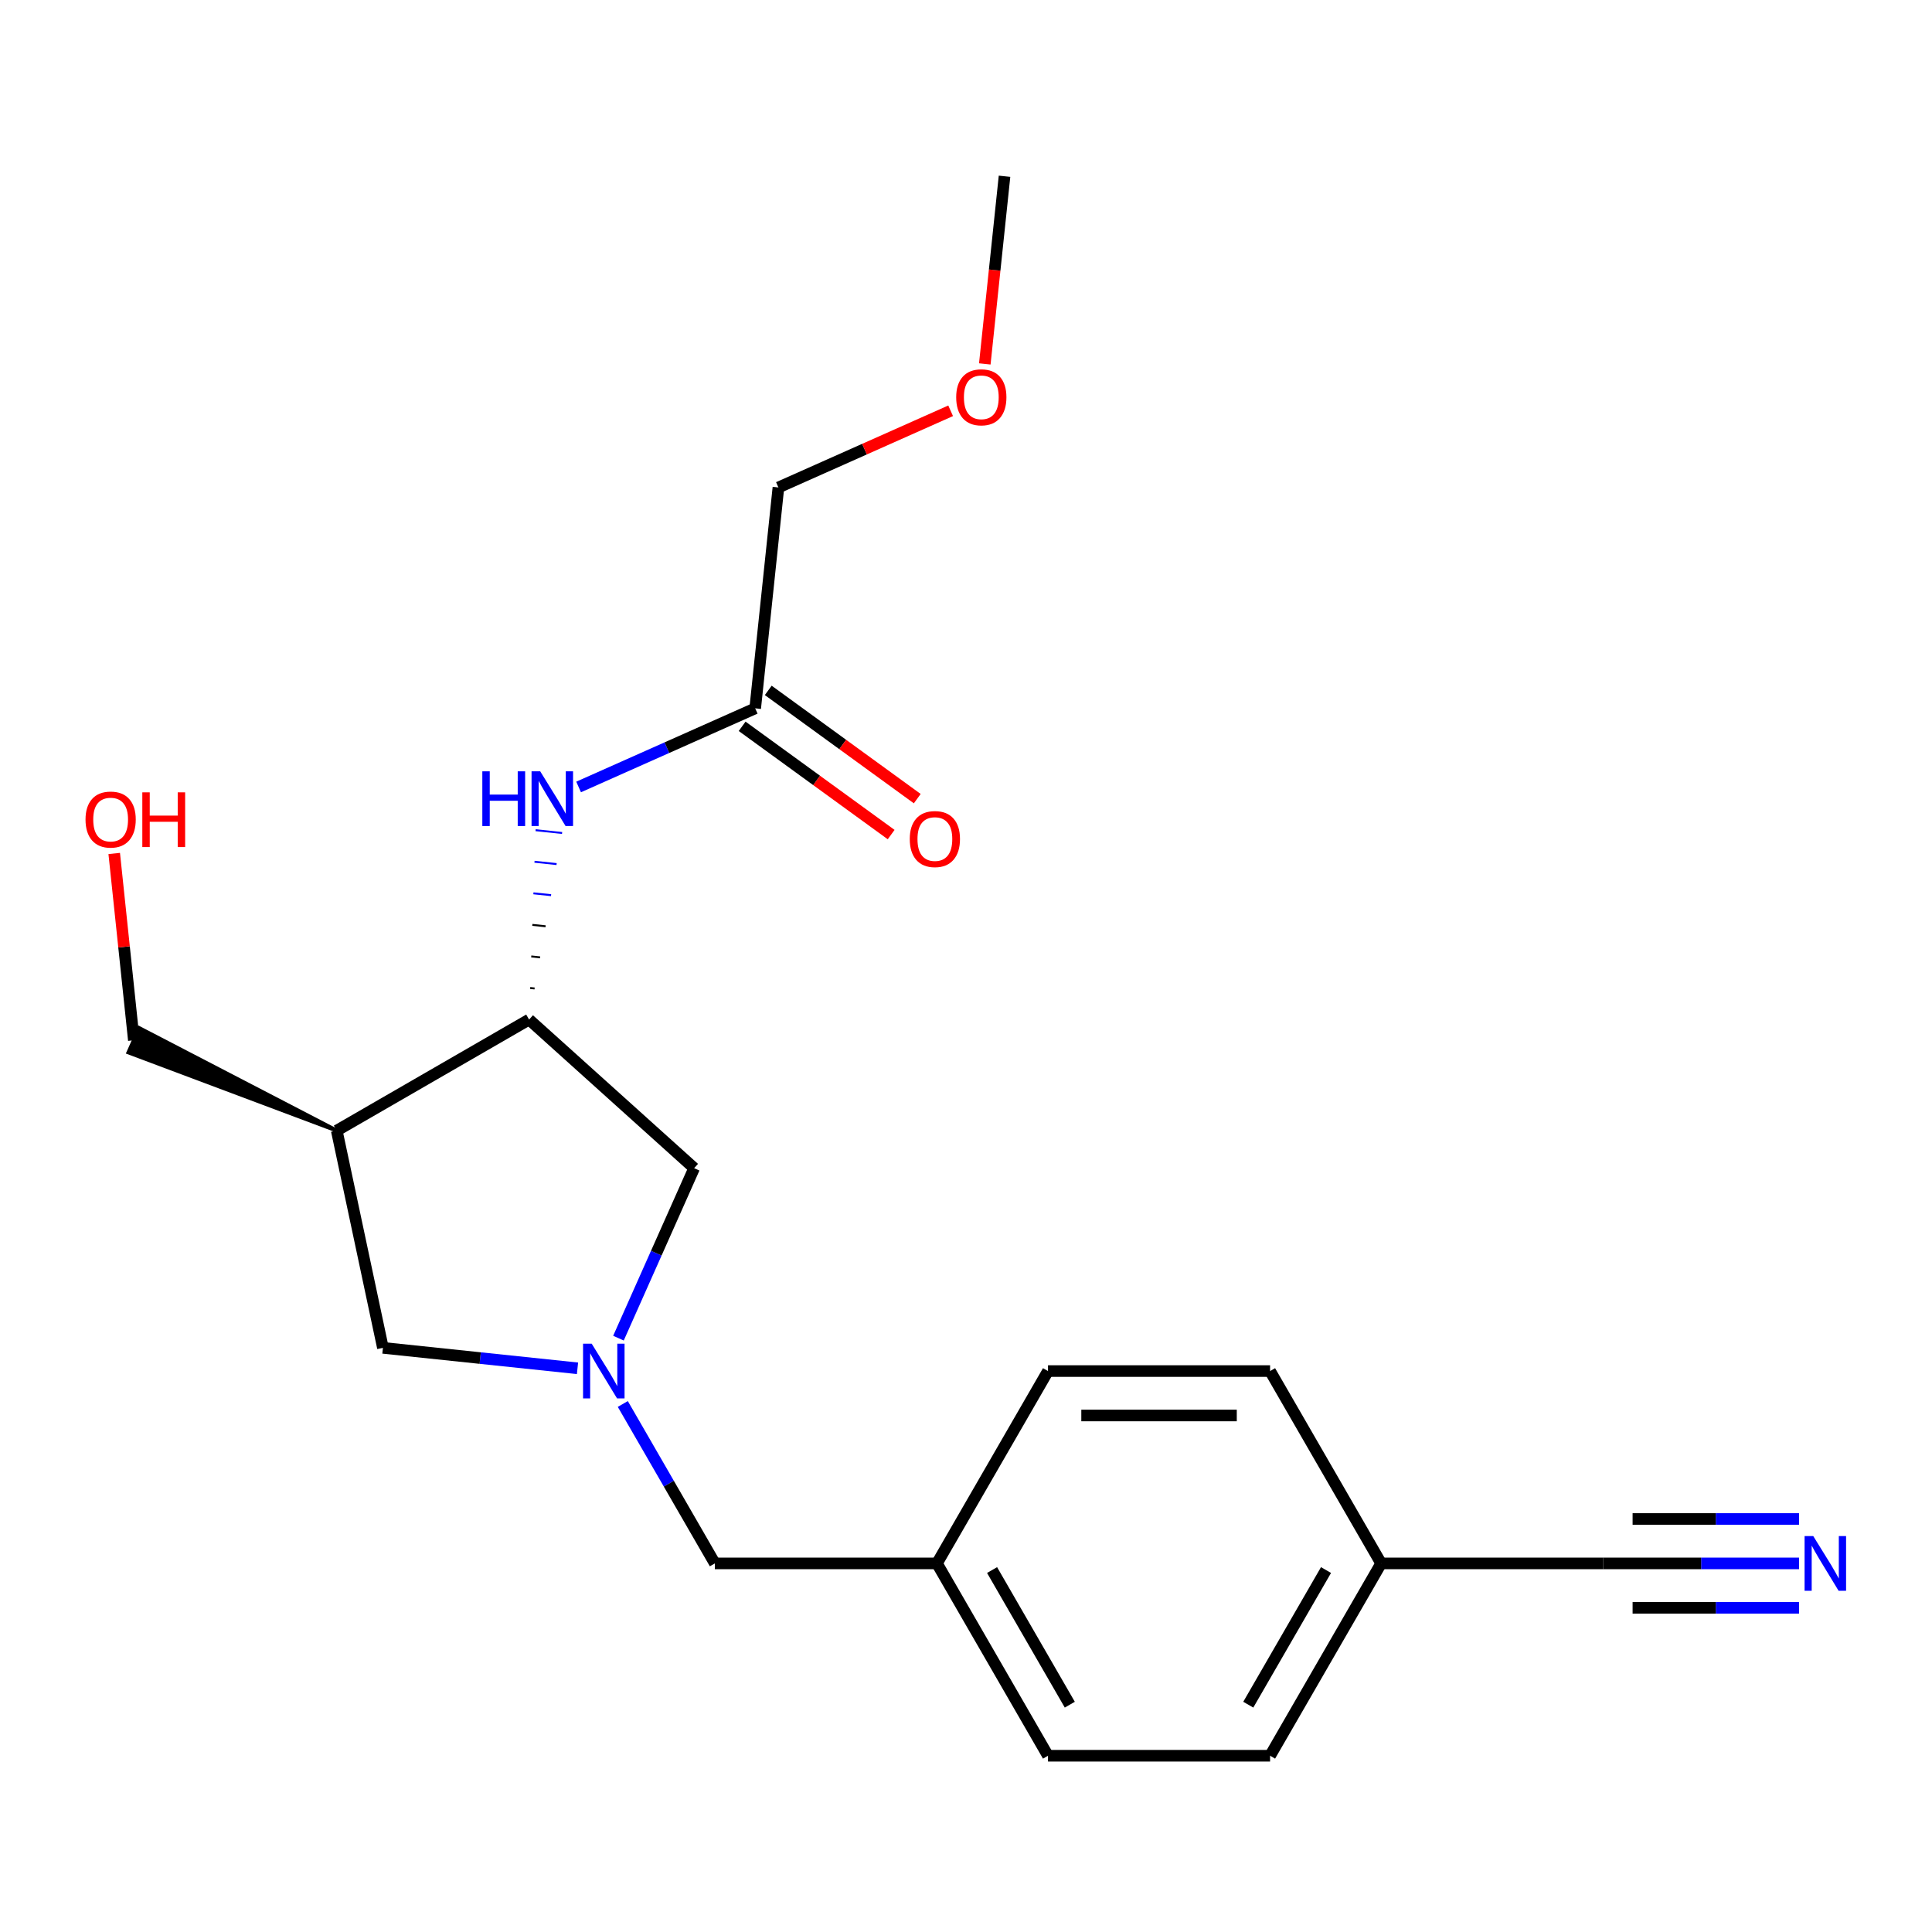 <?xml version='1.0' encoding='iso-8859-1'?>
<svg version='1.1' baseProfile='full'
              xmlns='http://www.w3.org/2000/svg'
                      xmlns:rdkit='http://www.rdkit.org/xml'
                      xmlns:xlink='http://www.w3.org/1999/xlink'
                  xml:space='preserve'
width='1000px' height='1000px' viewBox='0 0 1000 1000'>
<!-- END OF HEADER -->
<rect style='opacity:1.0;fill:#FFFFFF;stroke:none' width='1000' height='1000' x='0' y='0'> </rect>
<path class='bond-4' d='M 298.914,708.23 L 248.557,702.937' style='fill:none;fill-rule:evenodd;stroke:#0000FF;stroke-width:6px;stroke-linecap:butt;stroke-linejoin:miter;stroke-opacity:1' />
<path class='bond-4' d='M 248.557,702.937 L 198.201,697.645' style='fill:none;fill-rule:evenodd;stroke:#000000;stroke-width:6px;stroke-linecap:butt;stroke-linejoin:miter;stroke-opacity:1' />
<path class='bond-5' d='M 320.112,692.627 L 339.698,648.635' style='fill:none;fill-rule:evenodd;stroke:#0000FF;stroke-width:6px;stroke-linecap:butt;stroke-linejoin:miter;stroke-opacity:1' />
<path class='bond-5' d='M 339.698,648.635 L 359.284,604.643' style='fill:none;fill-rule:evenodd;stroke:#000000;stroke-width:6px;stroke-linecap:butt;stroke-linejoin:miter;stroke-opacity:1' />
<path class='bond-8' d='M 322.362,726.695 L 346.184,767.955' style='fill:none;fill-rule:evenodd;stroke:#0000FF;stroke-width:6px;stroke-linecap:butt;stroke-linejoin:miter;stroke-opacity:1' />
<path class='bond-8' d='M 346.184,767.955 L 370.006,809.216' style='fill:none;fill-rule:evenodd;stroke:#000000;stroke-width:6px;stroke-linecap:butt;stroke-linejoin:miter;stroke-opacity:1' />
<path class='bond-0' d='M 174.3,585.201 L 198.201,697.645' style='fill:none;fill-rule:evenodd;stroke:#000000;stroke-width:6px;stroke-linecap:butt;stroke-linejoin:miter;stroke-opacity:1' />
<path class='bond-12' d='M 174.3,585.201 L 72.088,532.143 L 66.477,544.745 Z' style='fill:#000000;fill-rule:evenodd;fill-opacity:1;stroke:#000000;stroke-width:2px;stroke-linecap:butt;stroke-linejoin:miter;stroke-opacity:1;' />
<path class='bond-21' d='M 174.3,585.201 L 273.855,527.722' style='fill:none;fill-rule:evenodd;stroke:#000000;stroke-width:6px;stroke-linecap:butt;stroke-linejoin:miter;stroke-opacity:1' />
<path class='bond-1' d='M 273.855,527.722 L 359.284,604.643' style='fill:none;fill-rule:evenodd;stroke:#000000;stroke-width:6px;stroke-linecap:butt;stroke-linejoin:miter;stroke-opacity:1' />
<path class='bond-2' d='M 276.703,511.627 L 274.416,511.387' style='fill:none;fill-rule:evenodd;stroke:#000000;stroke-width:1.0px;stroke-linecap:butt;stroke-linejoin:miter;stroke-opacity:1' />
<path class='bond-2' d='M 279.55,495.532 L 274.977,495.051' style='fill:none;fill-rule:evenodd;stroke:#000000;stroke-width:1.0px;stroke-linecap:butt;stroke-linejoin:miter;stroke-opacity:1' />
<path class='bond-2' d='M 282.398,479.437 L 275.538,478.716' style='fill:none;fill-rule:evenodd;stroke:#000000;stroke-width:1.0px;stroke-linecap:butt;stroke-linejoin:miter;stroke-opacity:1' />
<path class='bond-2' d='M 285.246,463.341 L 276.099,462.38' style='fill:none;fill-rule:evenodd;stroke:#0000FF;stroke-width:1.0px;stroke-linecap:butt;stroke-linejoin:miter;stroke-opacity:1' />
<path class='bond-2' d='M 288.093,447.246 L 276.661,446.044' style='fill:none;fill-rule:evenodd;stroke:#0000FF;stroke-width:1.0px;stroke-linecap:butt;stroke-linejoin:miter;stroke-opacity:1' />
<path class='bond-2' d='M 290.941,431.151 L 277.222,429.709' style='fill:none;fill-rule:evenodd;stroke:#0000FF;stroke-width:1.0px;stroke-linecap:butt;stroke-linejoin:miter;stroke-opacity:1' />
<path class='bond-7' d='M 299.485,407.335 L 345.187,386.987' style='fill:none;fill-rule:evenodd;stroke:#0000FF;stroke-width:6px;stroke-linecap:butt;stroke-linejoin:miter;stroke-opacity:1' />
<path class='bond-7' d='M 345.187,386.987 L 390.889,366.639' style='fill:none;fill-rule:evenodd;stroke:#000000;stroke-width:6px;stroke-linecap:butt;stroke-linejoin:miter;stroke-opacity:1' />
<path class='bond-3' d='M 931.173,809.216 L 880.502,809.216' style='fill:none;fill-rule:evenodd;stroke:#0000FF;stroke-width:6px;stroke-linecap:butt;stroke-linejoin:miter;stroke-opacity:1' />
<path class='bond-3' d='M 880.502,809.216 L 829.831,809.216' style='fill:none;fill-rule:evenodd;stroke:#000000;stroke-width:6px;stroke-linecap:butt;stroke-linejoin:miter;stroke-opacity:1' />
<path class='bond-3' d='M 931.173,786.225 L 888.103,786.225' style='fill:none;fill-rule:evenodd;stroke:#0000FF;stroke-width:6px;stroke-linecap:butt;stroke-linejoin:miter;stroke-opacity:1' />
<path class='bond-3' d='M 888.103,786.225 L 845.032,786.225' style='fill:none;fill-rule:evenodd;stroke:#000000;stroke-width:6px;stroke-linecap:butt;stroke-linejoin:miter;stroke-opacity:1' />
<path class='bond-3' d='M 931.173,832.207 L 888.103,832.207' style='fill:none;fill-rule:evenodd;stroke:#0000FF;stroke-width:6px;stroke-linecap:butt;stroke-linejoin:miter;stroke-opacity:1' />
<path class='bond-3' d='M 888.103,832.207 L 845.032,832.207' style='fill:none;fill-rule:evenodd;stroke:#000000;stroke-width:6px;stroke-linecap:butt;stroke-linejoin:miter;stroke-opacity:1' />
<path class='bond-6' d='M 829.831,809.216 L 714.875,809.216' style='fill:none;fill-rule:evenodd;stroke:#000000;stroke-width:6px;stroke-linecap:butt;stroke-linejoin:miter;stroke-opacity:1' />
<path class='bond-9' d='M 384.132,375.939 L 422.696,403.957' style='fill:none;fill-rule:evenodd;stroke:#000000;stroke-width:6px;stroke-linecap:butt;stroke-linejoin:miter;stroke-opacity:1' />
<path class='bond-9' d='M 422.696,403.957 L 461.26,431.976' style='fill:none;fill-rule:evenodd;stroke:#FF0000;stroke-width:6px;stroke-linecap:butt;stroke-linejoin:miter;stroke-opacity:1' />
<path class='bond-9' d='M 397.646,357.339 L 436.21,385.357' style='fill:none;fill-rule:evenodd;stroke:#000000;stroke-width:6px;stroke-linecap:butt;stroke-linejoin:miter;stroke-opacity:1' />
<path class='bond-9' d='M 436.21,385.357 L 474.774,413.375' style='fill:none;fill-rule:evenodd;stroke:#FF0000;stroke-width:6px;stroke-linecap:butt;stroke-linejoin:miter;stroke-opacity:1' />
<path class='bond-18' d='M 390.889,366.639 L 402.906,252.312' style='fill:none;fill-rule:evenodd;stroke:#000000;stroke-width:6px;stroke-linecap:butt;stroke-linejoin:miter;stroke-opacity:1' />
<path class='bond-11' d='M 370.006,809.216 L 484.962,809.216' style='fill:none;fill-rule:evenodd;stroke:#000000;stroke-width:6px;stroke-linecap:butt;stroke-linejoin:miter;stroke-opacity:1' />
<path class='bond-10' d='M 714.875,809.216 L 657.396,908.771' style='fill:none;fill-rule:evenodd;stroke:#000000;stroke-width:6px;stroke-linecap:butt;stroke-linejoin:miter;stroke-opacity:1' />
<path class='bond-10' d='M 686.342,812.654 L 646.107,882.342' style='fill:none;fill-rule:evenodd;stroke:#000000;stroke-width:6px;stroke-linecap:butt;stroke-linejoin:miter;stroke-opacity:1' />
<path class='bond-22' d='M 714.875,809.216 L 657.396,709.661' style='fill:none;fill-rule:evenodd;stroke:#000000;stroke-width:6px;stroke-linecap:butt;stroke-linejoin:miter;stroke-opacity:1' />
<path class='bond-15' d='M 484.962,809.216 L 542.44,709.661' style='fill:none;fill-rule:evenodd;stroke:#000000;stroke-width:6px;stroke-linecap:butt;stroke-linejoin:miter;stroke-opacity:1' />
<path class='bond-16' d='M 484.962,809.216 L 542.44,908.771' style='fill:none;fill-rule:evenodd;stroke:#000000;stroke-width:6px;stroke-linecap:butt;stroke-linejoin:miter;stroke-opacity:1' />
<path class='bond-16' d='M 513.495,812.654 L 553.729,882.342' style='fill:none;fill-rule:evenodd;stroke:#000000;stroke-width:6px;stroke-linecap:butt;stroke-linejoin:miter;stroke-opacity:1' />
<path class='bond-17' d='M 69.282,538.444 L 64.201,490.097' style='fill:none;fill-rule:evenodd;stroke:#000000;stroke-width:6px;stroke-linecap:butt;stroke-linejoin:miter;stroke-opacity:1' />
<path class='bond-17' d='M 64.201,490.097 L 59.12,441.751' style='fill:none;fill-rule:evenodd;stroke:#FF0000;stroke-width:6px;stroke-linecap:butt;stroke-linejoin:miter;stroke-opacity:1' />
<path class='bond-13' d='M 657.396,709.661 L 542.44,709.661' style='fill:none;fill-rule:evenodd;stroke:#000000;stroke-width:6px;stroke-linecap:butt;stroke-linejoin:miter;stroke-opacity:1' />
<path class='bond-13' d='M 640.153,732.652 L 559.684,732.652' style='fill:none;fill-rule:evenodd;stroke:#000000;stroke-width:6px;stroke-linecap:butt;stroke-linejoin:miter;stroke-opacity:1' />
<path class='bond-14' d='M 657.396,908.771 L 542.44,908.771' style='fill:none;fill-rule:evenodd;stroke:#000000;stroke-width:6px;stroke-linecap:butt;stroke-linejoin:miter;stroke-opacity:1' />
<path class='bond-19' d='M 402.906,252.312 L 447.477,232.468' style='fill:none;fill-rule:evenodd;stroke:#000000;stroke-width:6px;stroke-linecap:butt;stroke-linejoin:miter;stroke-opacity:1' />
<path class='bond-19' d='M 447.477,232.468 L 492.049,212.623' style='fill:none;fill-rule:evenodd;stroke:#FF0000;stroke-width:6px;stroke-linecap:butt;stroke-linejoin:miter;stroke-opacity:1' />
<path class='bond-20' d='M 509.73,188.362 L 514.835,139.795' style='fill:none;fill-rule:evenodd;stroke:#FF0000;stroke-width:6px;stroke-linecap:butt;stroke-linejoin:miter;stroke-opacity:1' />
<path class='bond-20' d='M 514.835,139.795 L 519.94,91.229' style='fill:none;fill-rule:evenodd;stroke:#000000;stroke-width:6px;stroke-linecap:butt;stroke-linejoin:miter;stroke-opacity:1' />
<path  class='atom-0' d='M 306.268 695.501
L 315.548 710.501
Q 316.468 711.981, 317.948 714.661
Q 319.428 717.341, 319.508 717.501
L 319.508 695.501
L 323.268 695.501
L 323.268 723.821
L 319.388 723.821
L 309.428 707.421
Q 308.268 705.501, 307.028 703.301
Q 305.828 701.101, 305.468 700.421
L 305.468 723.821
L 301.788 723.821
L 301.788 695.501
L 306.268 695.501
' fill='#0000FF'/>
<path  class='atom-3' d='M 249.652 399.236
L 253.492 399.236
L 253.492 411.276
L 267.972 411.276
L 267.972 399.236
L 271.812 399.236
L 271.812 427.556
L 267.972 427.556
L 267.972 414.476
L 253.492 414.476
L 253.492 427.556
L 249.652 427.556
L 249.652 399.236
' fill='#0000FF'/>
<path  class='atom-3' d='M 279.612 399.236
L 288.892 414.236
Q 289.812 415.716, 291.292 418.396
Q 292.772 421.076, 292.852 421.236
L 292.852 399.236
L 296.612 399.236
L 296.612 427.556
L 292.732 427.556
L 282.772 411.156
Q 281.612 409.236, 280.372 407.036
Q 279.172 404.836, 278.812 404.156
L 278.812 427.556
L 275.132 427.556
L 275.132 399.236
L 279.612 399.236
' fill='#0000FF'/>
<path  class='atom-4' d='M 938.527 795.056
L 947.807 810.056
Q 948.727 811.536, 950.207 814.216
Q 951.687 816.896, 951.767 817.056
L 951.767 795.056
L 955.527 795.056
L 955.527 823.376
L 951.647 823.376
L 941.687 806.976
Q 940.527 805.056, 939.287 802.856
Q 938.087 800.656, 937.727 799.976
L 937.727 823.376
L 934.047 823.376
L 934.047 795.056
L 938.527 795.056
' fill='#0000FF'/>
<path  class='atom-10' d='M 470.891 434.289
Q 470.891 427.489, 474.251 423.689
Q 477.611 419.889, 483.891 419.889
Q 490.171 419.889, 493.531 423.689
Q 496.891 427.489, 496.891 434.289
Q 496.891 441.169, 493.491 445.089
Q 490.091 448.969, 483.891 448.969
Q 477.651 448.969, 474.251 445.089
Q 470.891 441.209, 470.891 434.289
M 483.891 445.769
Q 488.211 445.769, 490.531 442.889
Q 492.891 439.969, 492.891 434.289
Q 492.891 428.729, 490.531 425.929
Q 488.211 423.089, 483.891 423.089
Q 479.571 423.089, 477.211 425.889
Q 474.891 428.689, 474.891 434.289
Q 474.891 440.009, 477.211 442.889
Q 479.571 445.769, 483.891 445.769
' fill='#FF0000'/>
<path  class='atom-18' d='M 44.266 424.197
Q 44.266 417.397, 47.626 413.597
Q 50.986 409.797, 57.266 409.797
Q 63.546 409.797, 66.906 413.597
Q 70.266 417.397, 70.266 424.197
Q 70.266 431.077, 66.866 434.997
Q 63.466 438.877, 57.266 438.877
Q 51.026 438.877, 47.626 434.997
Q 44.266 431.117, 44.266 424.197
M 57.266 435.677
Q 61.586 435.677, 63.906 432.797
Q 66.266 429.877, 66.266 424.197
Q 66.266 418.637, 63.906 415.837
Q 61.586 412.997, 57.266 412.997
Q 52.946 412.997, 50.586 415.797
Q 48.266 418.597, 48.266 424.197
Q 48.266 429.917, 50.586 432.797
Q 52.946 435.677, 57.266 435.677
' fill='#FF0000'/>
<path  class='atom-18' d='M 73.666 410.117
L 77.506 410.117
L 77.506 422.157
L 91.986 422.157
L 91.986 410.117
L 95.826 410.117
L 95.826 438.437
L 91.986 438.437
L 91.986 425.357
L 77.506 425.357
L 77.506 438.437
L 73.666 438.437
L 73.666 410.117
' fill='#FF0000'/>
<path  class='atom-20' d='M 494.923 205.635
Q 494.923 198.835, 498.283 195.035
Q 501.643 191.235, 507.923 191.235
Q 514.203 191.235, 517.563 195.035
Q 520.923 198.835, 520.923 205.635
Q 520.923 212.515, 517.523 216.435
Q 514.123 220.315, 507.923 220.315
Q 501.683 220.315, 498.283 216.435
Q 494.923 212.555, 494.923 205.635
M 507.923 217.115
Q 512.243 217.115, 514.563 214.235
Q 516.923 211.315, 516.923 205.635
Q 516.923 200.075, 514.563 197.275
Q 512.243 194.435, 507.923 194.435
Q 503.603 194.435, 501.243 197.235
Q 498.923 200.035, 498.923 205.635
Q 498.923 211.355, 501.243 214.235
Q 503.603 217.115, 507.923 217.115
' fill='#FF0000'/>
</svg>

